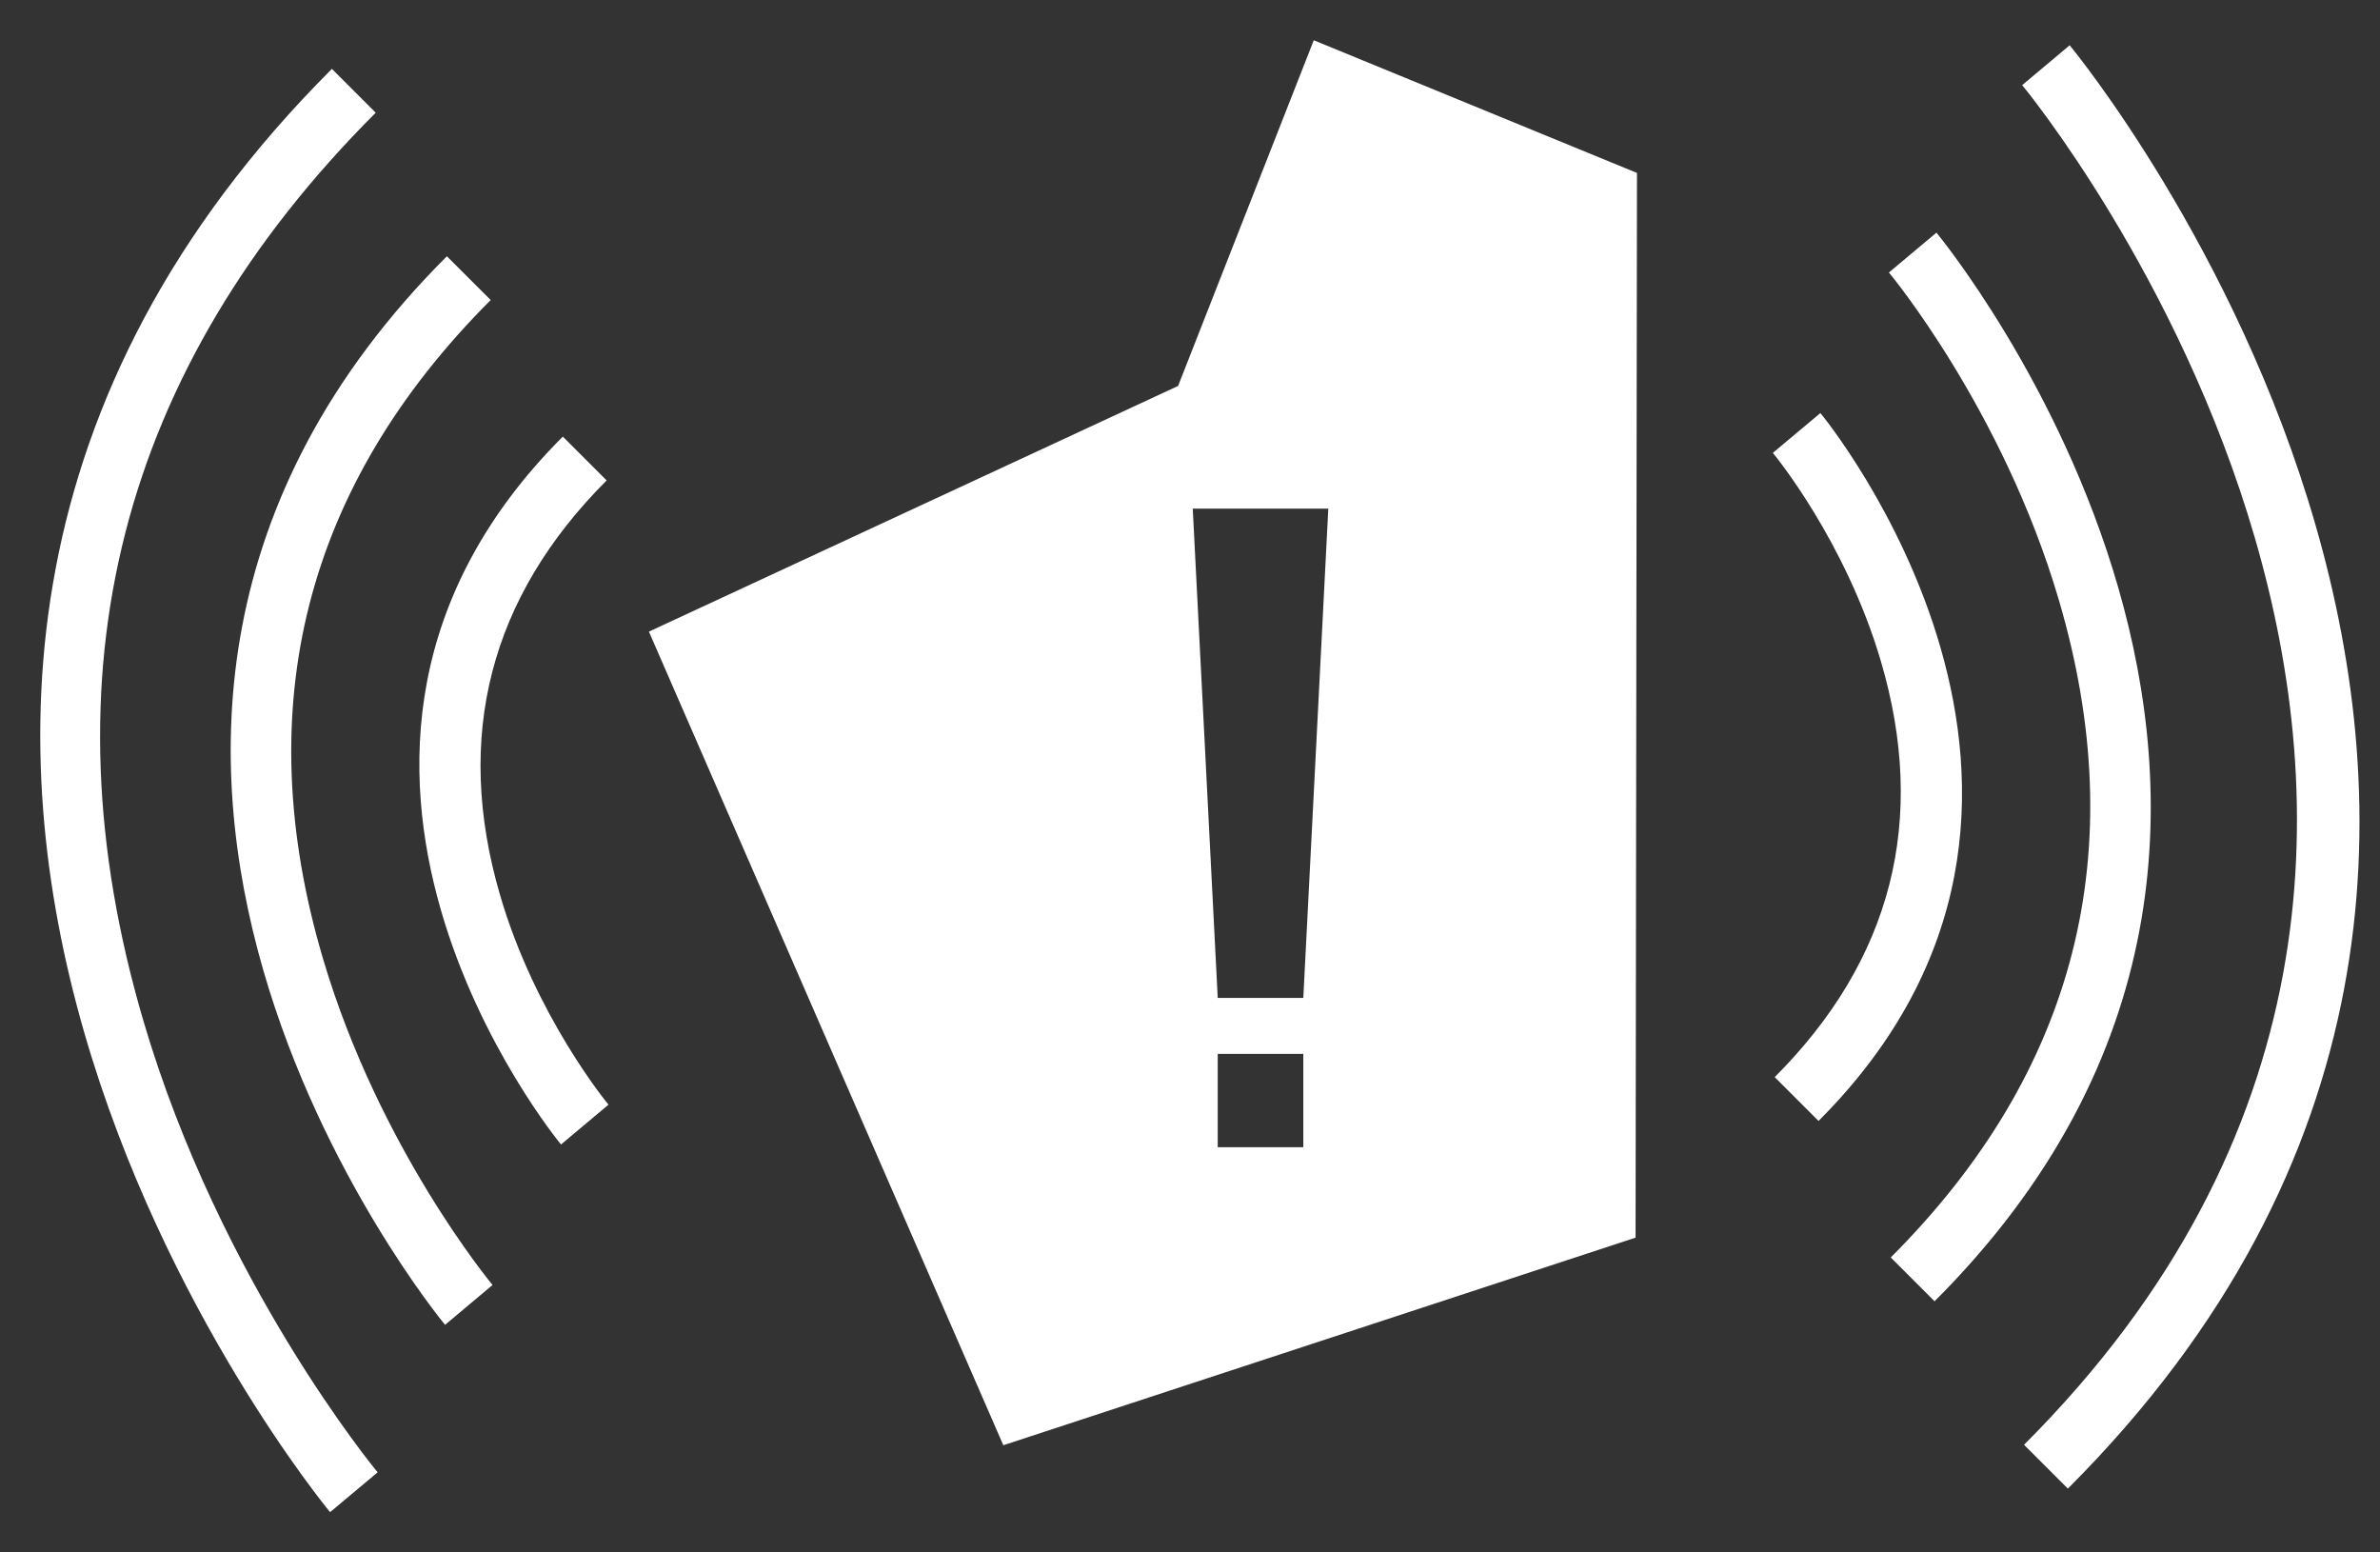 <svg xmlns="http://www.w3.org/2000/svg" width="46" height="30" fill="none" aria-label="EmergencyWA" class="2xs:hidden"><rect width="100%" height="100%" fill="#333333" stroke="none"/><path fill="#fff" d="m35.148 21.662-.847-.847c2.267-2.268 2.957-4.974 2.05-8.044-.69-2.337-2.072-4.002-2.086-4.019l.919-.77c.062.074 6.152 7.493-.036 13.68"/><path fill="#fff" d="m37.391 25.147-.847-.847c3.587-3.587 4.679-7.867 3.244-12.722-1.083-3.667-3.257-6.286-3.28-6.312l.919-.77c.093.112 9.297 11.32-.036 20.651"/><path fill="#fff" d="m39.967 28.767-.847-.847c11.83-11.829.084-26.131-.036-26.275l.918-.77c.127.152 12.563 15.296-.035 27.892m-29.124-6.65c-.062-.074-6.153-7.492.035-13.68l.847.847c-2.259 2.259-2.953 4.954-2.061 8.01.683 2.343 2.082 4.037 2.097 4.053z"/><path fill="#fff" d="M8.602 25.602c-.095-.112-9.297-11.32.035-20.65l.847.846C5.897 9.385 4.806 13.665 6.241 18.52c1.083 3.667 3.257 6.286 3.279 6.312z"/><path fill="#fff" d="M6.38 29.222c-.128-.152-12.563-15.296.035-27.891l.847.847C2.315 7.125.802 13.028 2.77 19.722c1.485 5.055 4.499 8.694 4.529 8.73zM25.392.778l-2.622 6.68-10.228 4.748 6.85 15.723 12.22-4.012.027-20.575zM25.19 22.17h-1.654v-1.804h1.654zm0-2.886h-1.654l-.483-9.455h2.62z"/></svg>